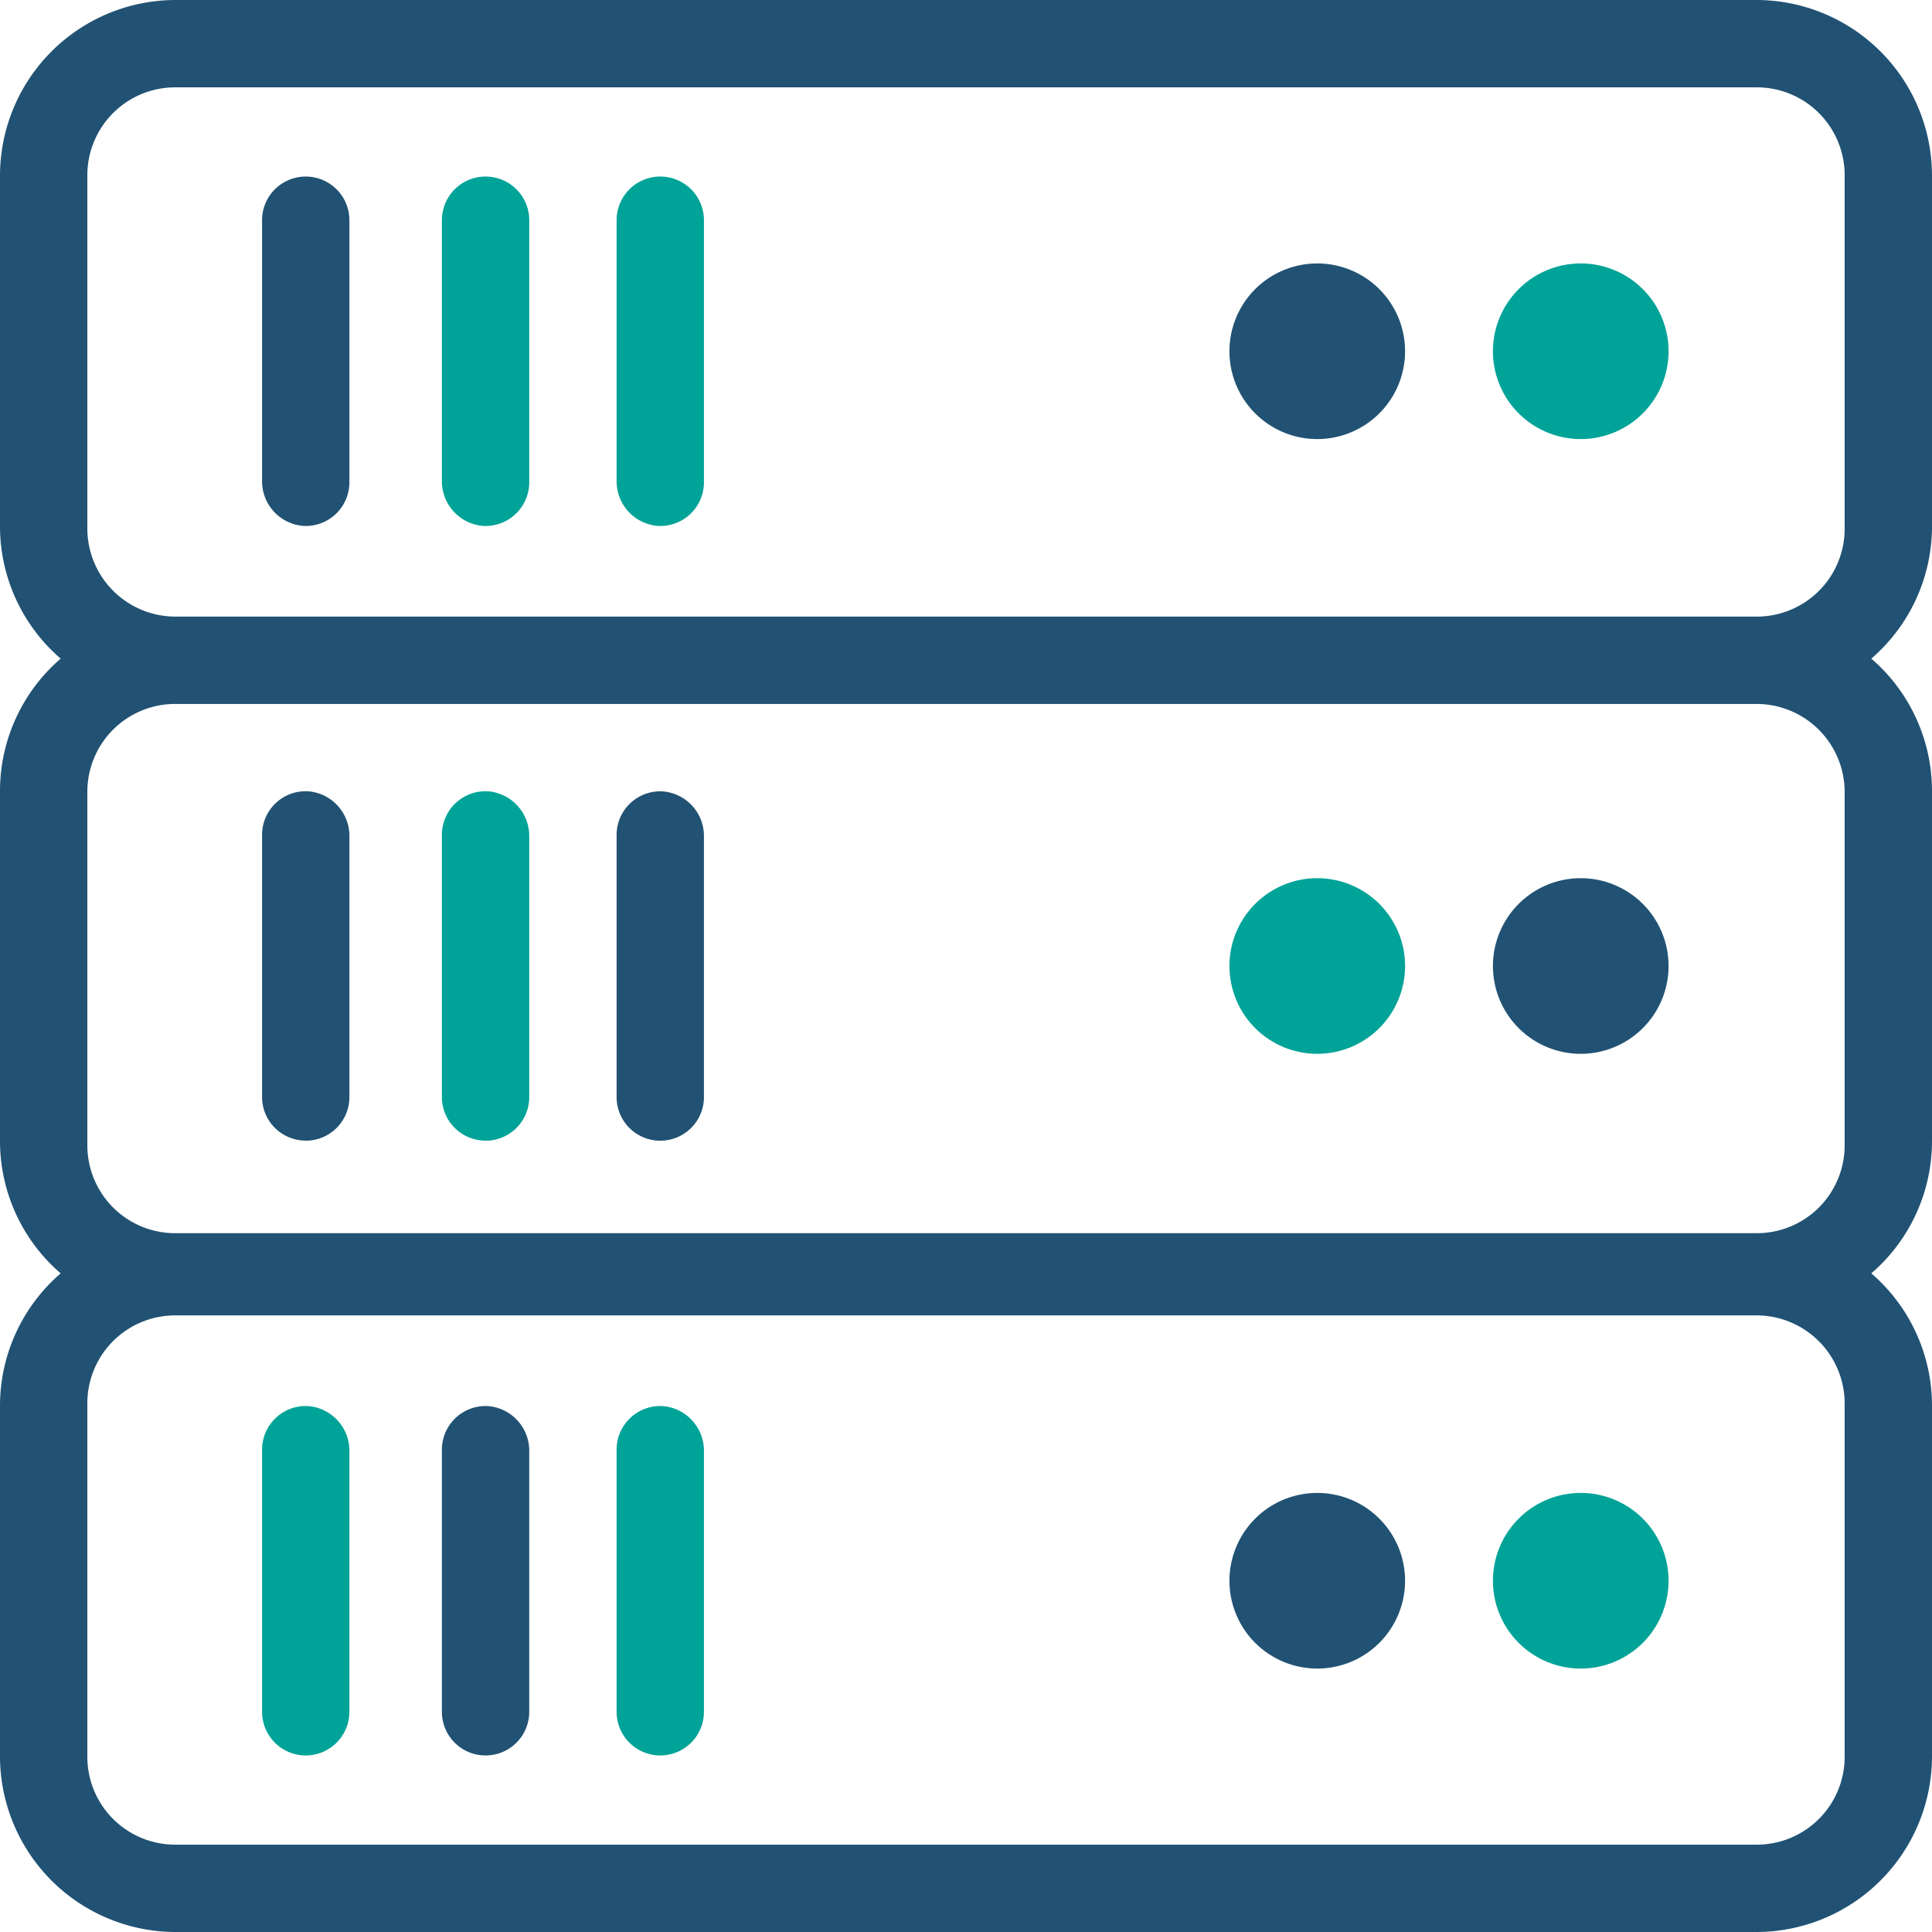 <svg xmlns="http://www.w3.org/2000/svg" viewBox="0 0 376 376"><defs><style>.cls-1{fill:#215273;}.cls-2{fill:#00a398;}</style></defs><g id="Layer_2" data-name="Layer 2"><g id="ICONS_2-color" data-name="ICONS 2-color"><path class="cls-1" d="M34.1,120A17.15,17.15,0,0,1,17,102.83V34.09A17.09,17.09,0,0,1,34.09,17H341.91A17.09,17.09,0,0,1,359,34.09v68.82A17.09,17.09,0,0,1,341.91,120ZM359,154.17v68.74A17.09,17.09,0,0,1,341.91,240H34.09A17.09,17.09,0,0,1,17,222.91V154.09A17.09,17.09,0,0,1,34.09,137H341.9A17.15,17.15,0,0,1,359,154.17Zm0,119v68.74A17.09,17.09,0,0,1,341.91,359H34.09A17.09,17.09,0,0,1,17,341.91V273.09A17.09,17.09,0,0,1,34.09,256H341.9A17.15,17.15,0,0,1,359,273.17Zm17-170.62V34.18A34.21,34.21,0,0,0,341.82,0H34.18A34.21,34.21,0,0,0,0,34.18v68.37a34,34,0,0,0,11.81,25.63A34,34,0,0,0,0,153.82v68.36a34,34,0,0,0,11.81,25.64A34,34,0,0,0,0,273.45v68.37A34.21,34.21,0,0,0,34.18,376H341.82A34.21,34.21,0,0,0,376,341.82V273.45a34,34,0,0,0-11.81-25.63A34,34,0,0,0,376,222.18V153.82a34,34,0,0,0-11.81-25.64A34,34,0,0,0,376,102.55Z"/><path class="cls-1" d="M59.5,34.36a8.5,8.5,0,0,0-8.5,8.5V93.53a8.72,8.72,0,0,0,8,8.82,8.5,8.5,0,0,0,9-8.49v-51a8.5,8.5,0,0,0-8.5-8.5Z"/><path class="cls-2" d="M94.5,34.36a8.49,8.49,0,0,0-8.5,8.5V93.54a8.72,8.72,0,0,0,8,8.81,8.5,8.5,0,0,0,9-8.49v-51a8.49,8.49,0,0,0-8.5-8.5Z"/><path class="cls-2" d="M128.5,34.36a8.5,8.5,0,0,0-8.5,8.5V93.53a8.72,8.72,0,0,0,8,8.82,8.5,8.5,0,0,0,9-8.49v-51a8.5,8.5,0,0,0-8.5-8.5Z"/><path class="cls-2" d="M307.64,51.27a17.09,17.09,0,1,1-17.09,17.09,17.09,17.09,0,0,1,17.09-17.09Z"/><path class="cls-1" d="M256.36,51.27a17.09,17.09,0,1,1-17.09,17.09,17.09,17.09,0,0,1,17.09-17.09Z"/><path class="cls-1" d="M59.5,222a8.49,8.49,0,0,0,8.5-8.5V162.83A8.71,8.71,0,0,0,60,154a8.49,8.49,0,0,0-9,8.48v51a8.49,8.49,0,0,0,8.5,8.5Z"/><path class="cls-2" d="M94.5,222a8.49,8.49,0,0,0,8.5-8.5V162.83A8.73,8.73,0,0,0,95,154a8.5,8.5,0,0,0-9,8.49v51a8.49,8.49,0,0,0,8.5,8.5Z"/><path class="cls-1" d="M128.5,222a8.49,8.49,0,0,0,8.5-8.5V162.83a8.71,8.71,0,0,0-8-8.81,8.49,8.49,0,0,0-9,8.48v51a8.49,8.49,0,0,0,8.5,8.5Z"/><path class="cls-1" d="M307.64,170.91A17.09,17.09,0,1,1,290.55,188a17.09,17.09,0,0,1,17.09-17.09Z"/><path class="cls-2" d="M256.36,170.91A17.09,17.09,0,1,1,239.27,188a17.09,17.09,0,0,1,17.09-17.09Z"/><path class="cls-2" d="M59.5,341.64a8.5,8.5,0,0,0,8.5-8.5V282.47a8.72,8.72,0,0,0-8-8.82,8.5,8.5,0,0,0-9,8.49v51a8.5,8.5,0,0,0,8.5,8.5Z"/><path class="cls-1" d="M94.5,341.64a8.49,8.49,0,0,0,8.5-8.5V282.47a8.72,8.72,0,0,0-8-8.82,8.5,8.5,0,0,0-9,8.49v51a8.49,8.49,0,0,0,8.5,8.5Z"/><path class="cls-2" d="M128.5,341.64a8.5,8.5,0,0,0,8.5-8.5V282.47a8.72,8.72,0,0,0-8-8.82,8.5,8.5,0,0,0-9,8.49v51a8.5,8.5,0,0,0,8.5,8.5Z"/><path class="cls-2" d="M307.64,290.55a17.09,17.09,0,1,1-17.09,17.09,17.09,17.09,0,0,1,17.09-17.09Z"/><path class="cls-1" d="M256.36,290.55a17.09,17.09,0,1,1-17.09,17.09,17.09,17.09,0,0,1,17.09-17.09Z"/></g></g></svg>